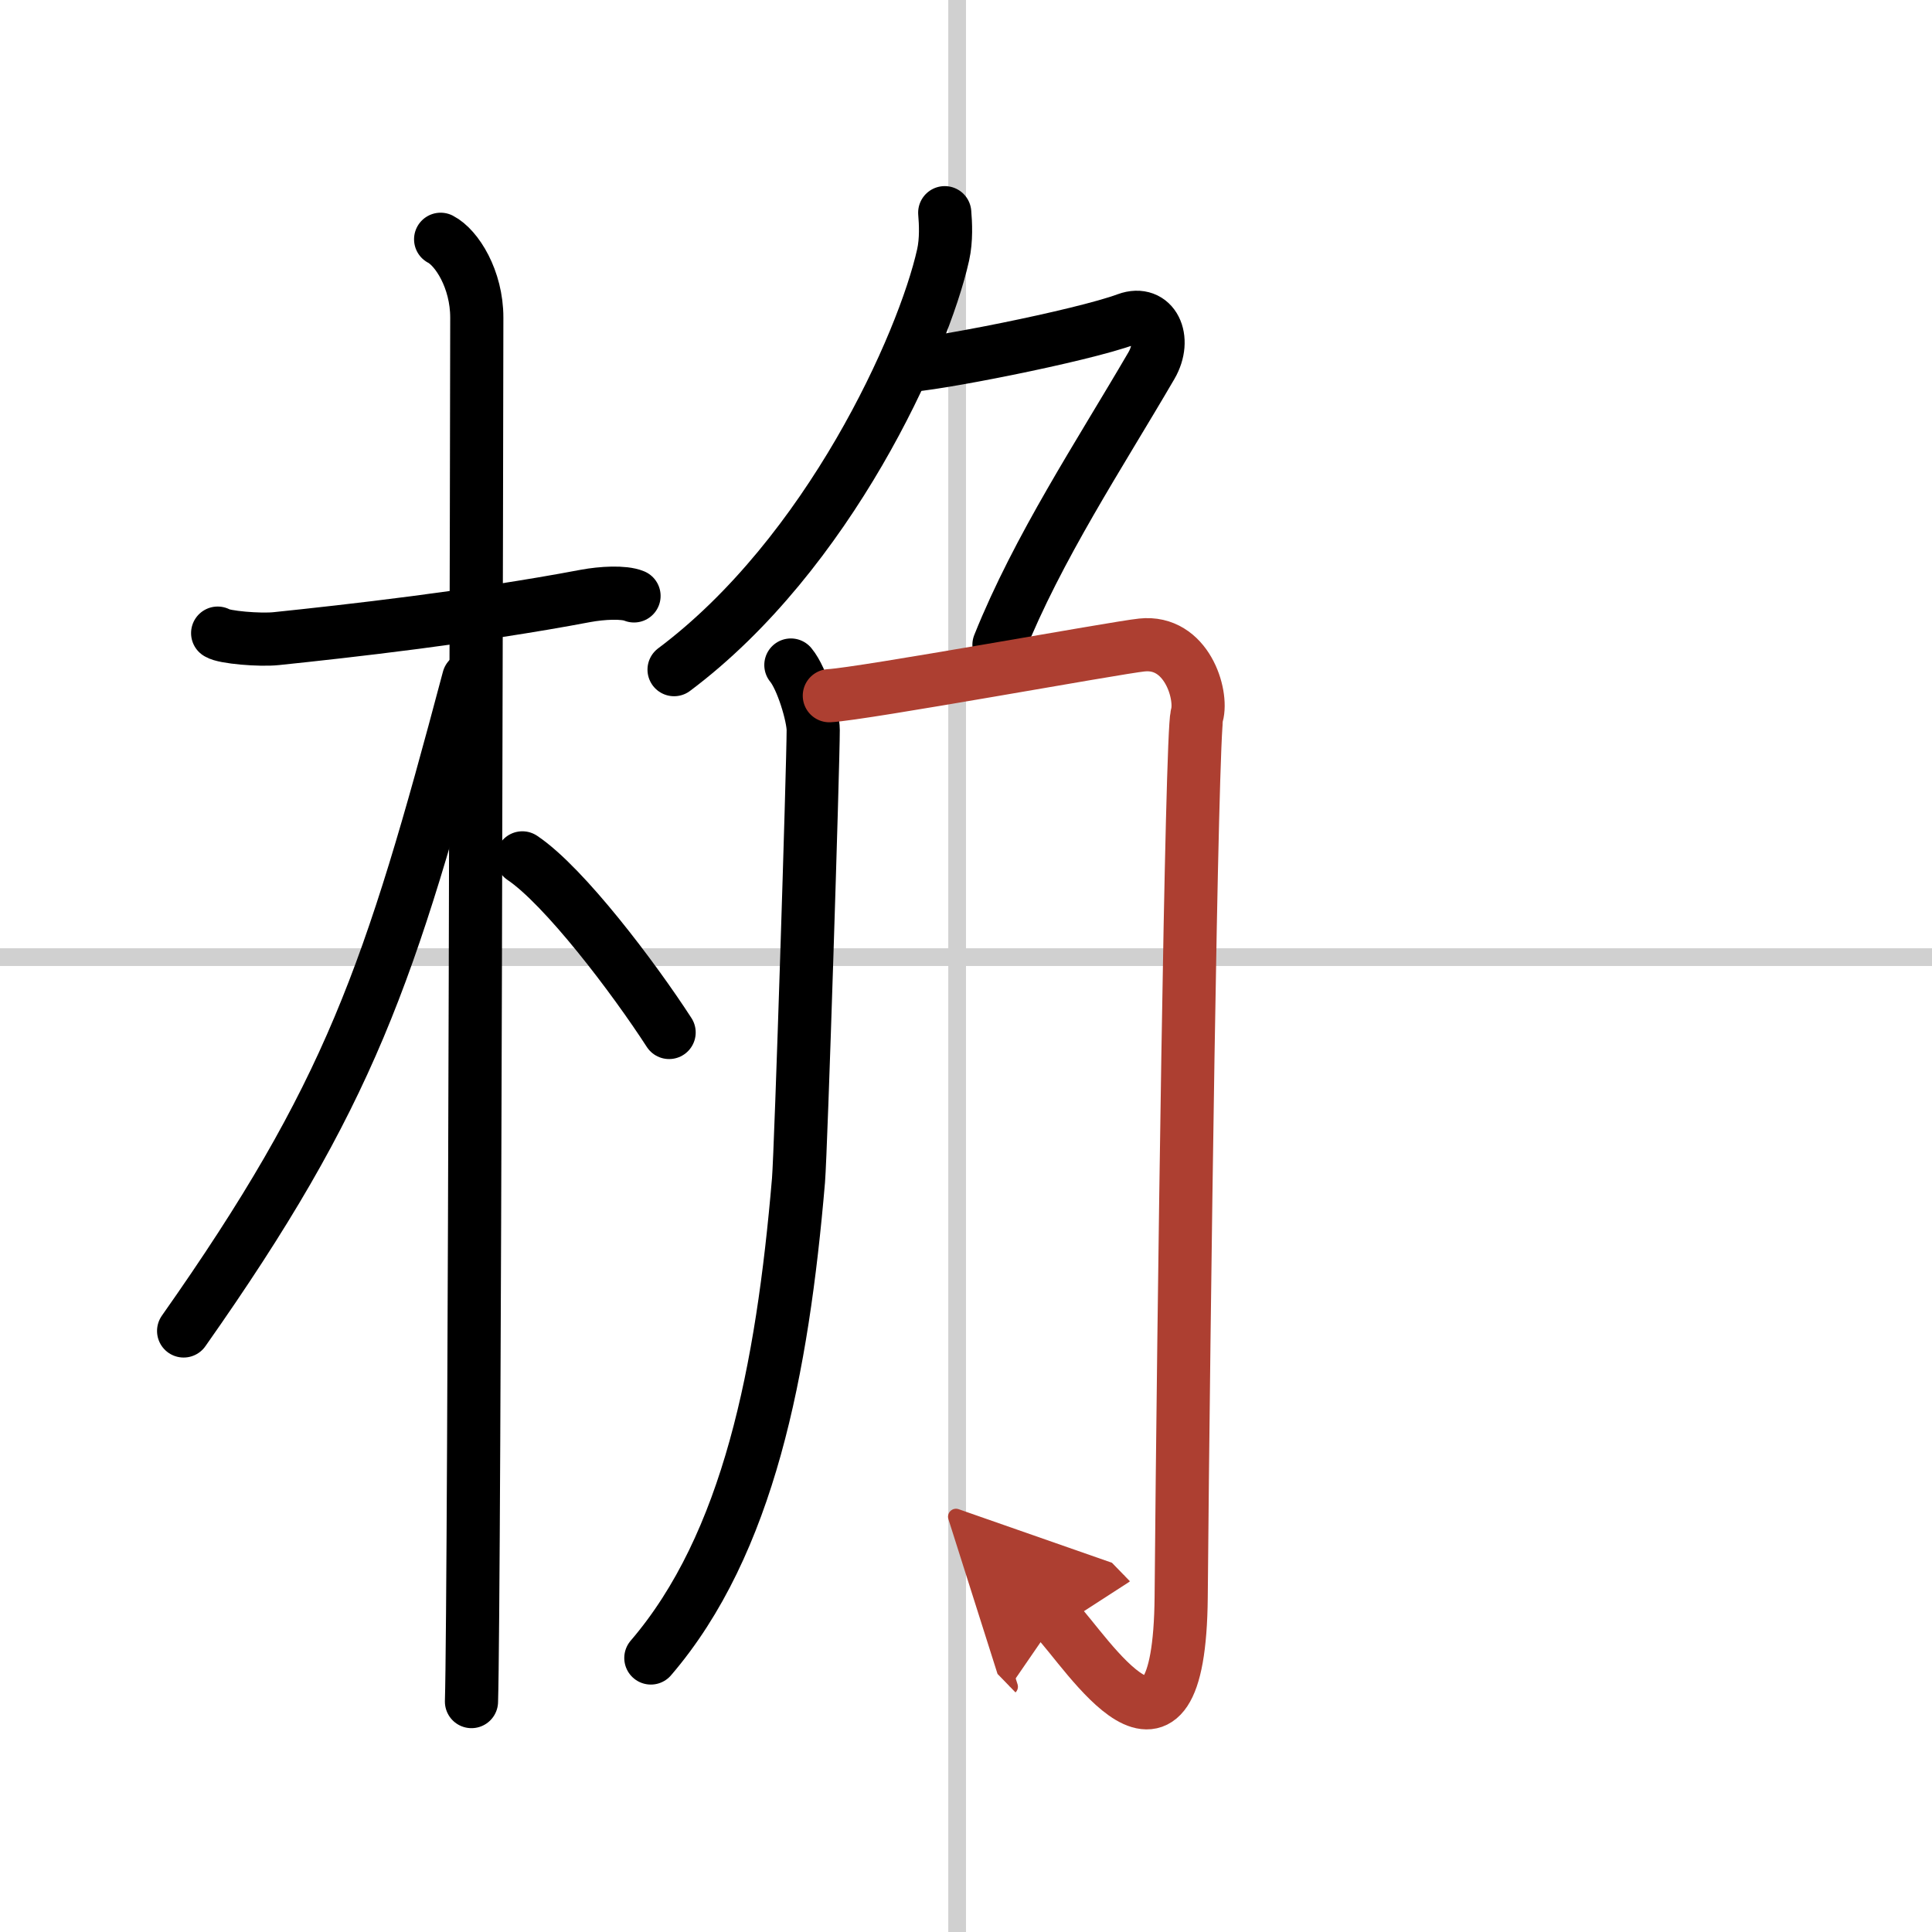 <svg width="400" height="400" viewBox="0 0 109 109" xmlns="http://www.w3.org/2000/svg"><defs><marker id="a" markerWidth="4" orient="auto" refX="1" refY="5" viewBox="0 0 10 10"><polyline points="0 0 10 5 0 10 1 5" fill="#ad3f31" stroke="#ad3f31"/></marker></defs><g fill="none" stroke="#000" stroke-linecap="round" stroke-linejoin="round" stroke-width="3"><rect width="100%" height="100%" fill="#fff" stroke="#fff"/><line x1="54" x2="54" y2="109" stroke="#d0d0d0" stroke-width="1"/><line x2="109" y1="54" y2="54" stroke="#d0d0d0" stroke-width="1"/><path d="m12.28 35.72c0.35 0.24 2.39 0.41 3.31 0.31 3.94-0.41 11.12-1.21 17.45-2.41 0.92-0.17 2.15-0.24 2.73 0"/><path d="m24.86 13.5c0.91 0.47 2.04 2.25 2.04 4.42 0 0.95-0.12 72.25-0.3 78.08"/><path d="M26.44,38.28C22,55,19.75,61.75,10.36,75.09"/><path d="m29.47 48.4c2.37 1.59 6.28 6.76 8.28 9.85"/><path d="m53.3 12c0.05 0.59 0.1 1.53-0.09 2.38-1.12 5.02-6.46 16.87-15.18 23.4"/><path d="m51.04 20.63c1.39 0 9.96-1.67 12.53-2.62 1.5-0.55 2.28 1.09 1.39 2.62-2.92 5.01-6.4 10.26-8.6 15.75"/><path d="m44.62 37.52c0.64 0.77 1.26 2.89 1.26 3.67 0 1.91-0.69 23.73-0.83 25.4-0.91 10.71-2.82 20.53-8.33 26.95"/><path d="m46.79 39.25c1.89-0.1 16.22-2.72 17.63-2.86 2.52-0.27 3.44 2.78 3.11 3.96-0.31 1.14-0.75 33.56-0.89 49.74-0.1 11.61-5.35 3.05-7.06 1.29" marker-end="url(#a)" stroke="#ad3f31"/></g></svg>

